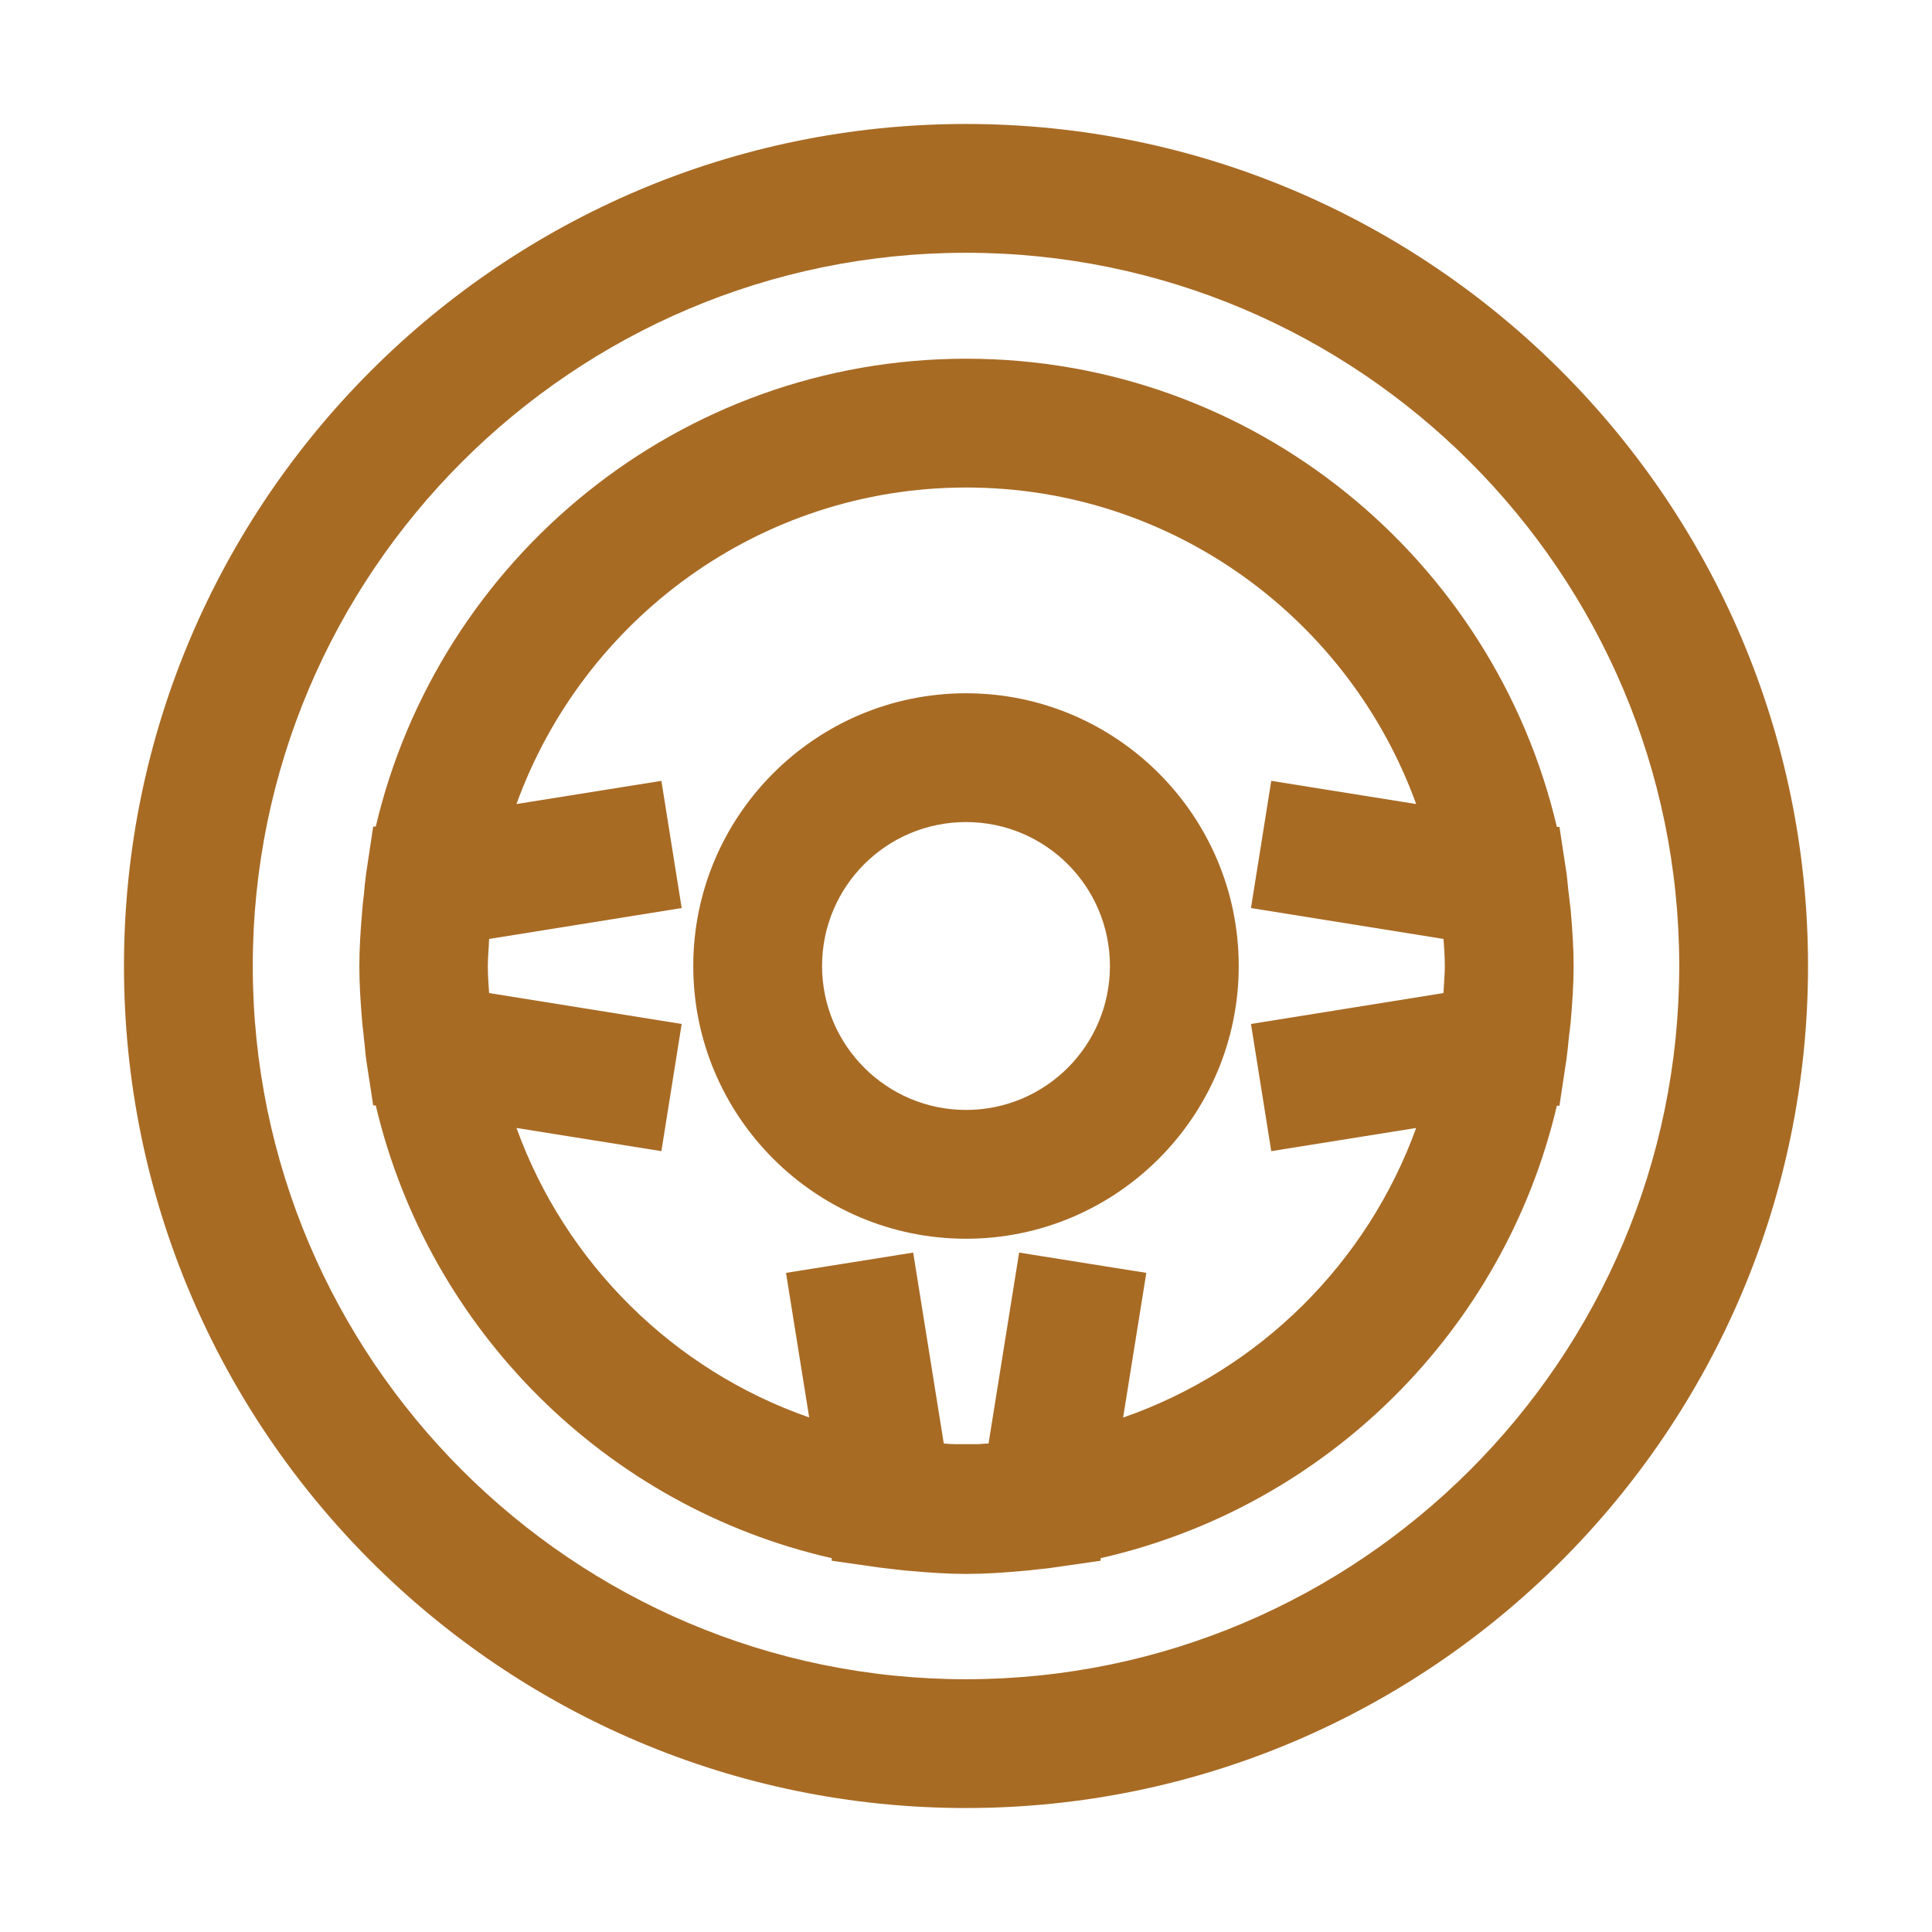 <?xml version="1.0" encoding="UTF-8"?><svg id="Layer_1" xmlns="http://www.w3.org/2000/svg" viewBox="0 0 60 60"><defs><style>.cls-1{fill:#a86b24;}</style></defs><path class="cls-1" d="M30,21.53c-4.67,0-8.47,3.8-8.47,8.47s3.8,8.47,8.47,8.47,8.47-3.8,8.47-8.47-3.8-8.47-8.47-8.47ZM30,34.47c-2.46,0-4.47-2-4.47-4.47s2-4.47,4.47-4.47,4.47,2,4.47,4.47-2,4.47-4.47,4.47Z"/><path class="cls-1" d="M48.78,31.73c.05-.58.09-1.16.09-1.73s-.04-1.15-.09-1.73c-.02-.17-.04-.34-.06-.51-.03-.21-.04-.43-.07-.64l-.22-1.44h-.08c-1.96-8.33-9.43-14.54-18.34-14.54s-16.38,6.21-18.34,14.53h-.08s-.22,1.46-.22,1.46c-.03.22-.05.44-.07.66-.02.16-.04.32-.05.48-.05.58-.09,1.16-.09,1.74s.04,1.16.09,1.74c.01.16.04.32.05.48.03.22.04.44.07.66l.22,1.44h.08c1.65,6.99,7.17,12.47,14.16,14.06v.08s1.47.21,1.47.21c.17.02.34.04.51.06.16.02.32.04.49.05.57.05,1.14.09,1.71.09s1.14-.04,1.71-.09c.16-.01.32-.03.49-.05.17-.02.34-.03.51-.06l1.46-.21v-.08c7.01-1.59,12.53-7.07,14.17-14.05h.08s.22-1.46.22-1.46c.03-.21.05-.43.07-.64.02-.17.04-.34.06-.5ZM34.88,44.02l.72-4.49-3.95-.63-.95,5.93c-.13,0-.25.02-.37.02-.21,0-.42,0-.64,0-.13,0-.26-.01-.38-.02l-.95-5.93-3.95.63.72,4.49c-4.22-1.47-7.57-4.79-9.09-8.99l4.5.72.63-3.95-5.98-.96c-.02-.28-.04-.56-.04-.84s.03-.56.04-.84l5.98-.96-.63-3.95-4.5.72c2.07-5.72,7.54-9.83,13.97-9.83s11.9,4.11,13.97,9.83l-4.5-.72-.63,3.95,5.98.96c.02.28.04.56.04.84s-.03.56-.04.84l-5.98.96.63,3.95,4.5-.72c-1.52,4.2-4.87,7.52-9.09,8.99Z"/><path class="cls-1" d="M30,3.85C15.58,3.85,3.85,15.58,3.85,30s11.73,26.15,26.15,26.15,26.15-11.73,26.15-26.15S44.42,3.85,30,3.85ZM30,52.15c-12.21,0-22.15-9.94-22.15-22.15S17.79,7.85,30,7.85s22.15,9.94,22.15,22.15-9.94,22.15-22.15,22.15Z"/></svg>